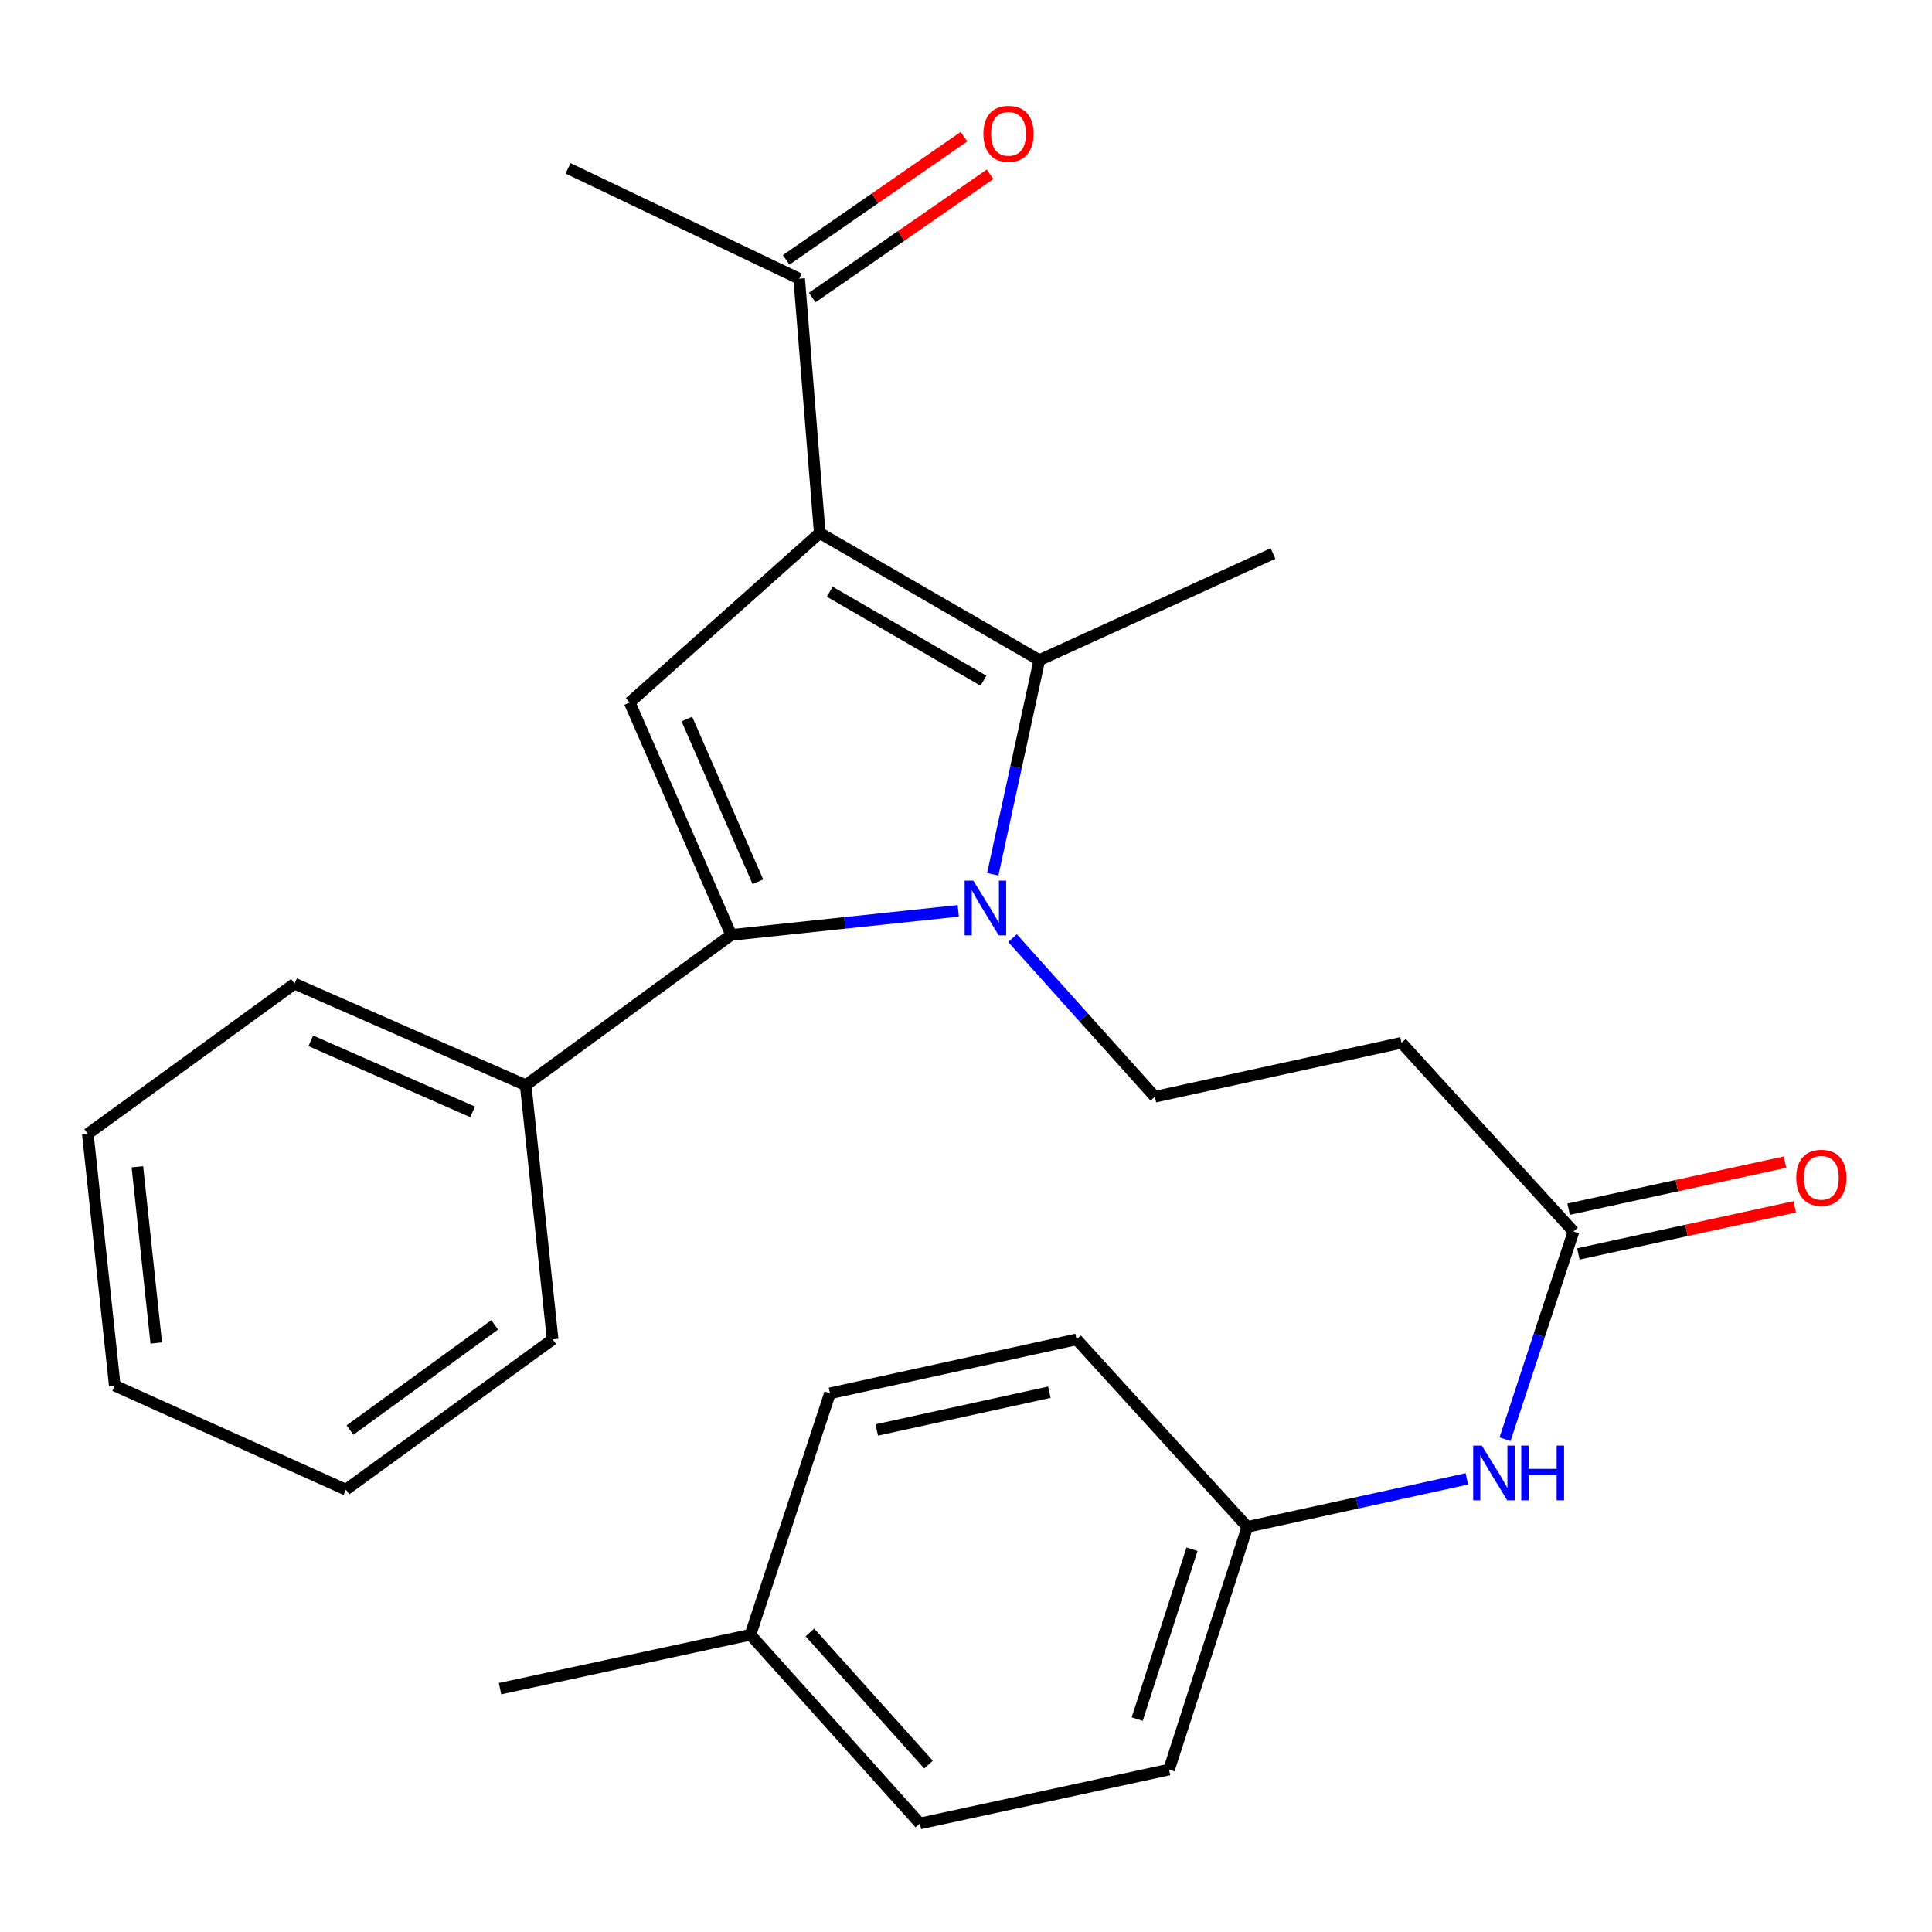 <?xml version='1.0' encoding='iso-8859-1'?>
<svg version='1.1' baseProfile='full'
              xmlns='http://www.w3.org/2000/svg'
                      xmlns:rdkit='http://www.rdkit.org/xml'
                      xmlns:xlink='http://www.w3.org/1999/xlink'
                  xml:space='preserve'
width='1000px' height='1000px' viewBox='0 0 1000 1000'>
<!-- END OF HEADER -->
<rect style='opacity:1.0;fill:#FFFFFF;stroke:none' width='1000' height='1000' x='0' y='0'> </rect>
<path class='bond-1' d='M 495.999,471.453 L 437.225,477.692' style='fill:none;fill-rule:evenodd;stroke:#0000FF;stroke-width:6px;stroke-linecap:butt;stroke-linejoin:miter;stroke-opacity:1' />
<path class='bond-1' d='M 437.225,477.692 L 378.45,483.93' style='fill:none;fill-rule:evenodd;stroke:#000000;stroke-width:6px;stroke-linecap:butt;stroke-linejoin:miter;stroke-opacity:1' />
<path class='bond-2' d='M 513.843,452.52 L 525.9,397.101' style='fill:none;fill-rule:evenodd;stroke:#0000FF;stroke-width:6px;stroke-linecap:butt;stroke-linejoin:miter;stroke-opacity:1' />
<path class='bond-2' d='M 525.9,397.101 L 537.958,341.682' style='fill:none;fill-rule:evenodd;stroke:#000000;stroke-width:6px;stroke-linecap:butt;stroke-linejoin:miter;stroke-opacity:1' />
<path class='bond-4' d='M 524.07,485.58 L 560.918,526.62' style='fill:none;fill-rule:evenodd;stroke:#0000FF;stroke-width:6px;stroke-linecap:butt;stroke-linejoin:miter;stroke-opacity:1' />
<path class='bond-4' d='M 560.918,526.62 L 597.766,567.659' style='fill:none;fill-rule:evenodd;stroke:#000000;stroke-width:6px;stroke-linecap:butt;stroke-linejoin:miter;stroke-opacity:1' />
<path class='bond-0' d='M 424.304,275.883 L 537.958,341.682' style='fill:none;fill-rule:evenodd;stroke:#000000;stroke-width:6px;stroke-linecap:butt;stroke-linejoin:miter;stroke-opacity:1' />
<path class='bond-0' d='M 429.479,306.261 L 509.037,352.32' style='fill:none;fill-rule:evenodd;stroke:#000000;stroke-width:6px;stroke-linecap:butt;stroke-linejoin:miter;stroke-opacity:1' />
<path class='bond-5' d='M 424.304,275.883 L 413.654,144.259' style='fill:none;fill-rule:evenodd;stroke:#000000;stroke-width:6px;stroke-linecap:butt;stroke-linejoin:miter;stroke-opacity:1' />
<path class='bond-26' d='M 424.304,275.883 L 325.922,363.602' style='fill:none;fill-rule:evenodd;stroke:#000000;stroke-width:6px;stroke-linecap:butt;stroke-linejoin:miter;stroke-opacity:1' />
<path class='bond-3' d='M 378.45,483.93 L 325.922,363.602' style='fill:none;fill-rule:evenodd;stroke:#000000;stroke-width:6px;stroke-linecap:butt;stroke-linejoin:miter;stroke-opacity:1' />
<path class='bond-3' d='M 392.289,456.4 L 355.519,372.17' style='fill:none;fill-rule:evenodd;stroke:#000000;stroke-width:6px;stroke-linecap:butt;stroke-linejoin:miter;stroke-opacity:1' />
<path class='bond-8' d='M 378.45,483.93 L 272.09,561.683' style='fill:none;fill-rule:evenodd;stroke:#000000;stroke-width:6px;stroke-linecap:butt;stroke-linejoin:miter;stroke-opacity:1' />
<path class='bond-13' d='M 537.958,341.682 L 658.918,286.507' style='fill:none;fill-rule:evenodd;stroke:#000000;stroke-width:6px;stroke-linecap:butt;stroke-linejoin:miter;stroke-opacity:1' />
<path class='bond-7' d='M 597.766,567.659 L 725.414,539.75' style='fill:none;fill-rule:evenodd;stroke:#000000;stroke-width:6px;stroke-linecap:butt;stroke-linejoin:miter;stroke-opacity:1' />
<path class='bond-11' d='M 420.402,153.998 L 466.428,122.104' style='fill:none;fill-rule:evenodd;stroke:#000000;stroke-width:6px;stroke-linecap:butt;stroke-linejoin:miter;stroke-opacity:1' />
<path class='bond-11' d='M 466.428,122.104 L 512.455,90.21' style='fill:none;fill-rule:evenodd;stroke:#FF0000;stroke-width:6px;stroke-linecap:butt;stroke-linejoin:miter;stroke-opacity:1' />
<path class='bond-11' d='M 406.905,134.521 L 452.931,102.627' style='fill:none;fill-rule:evenodd;stroke:#000000;stroke-width:6px;stroke-linecap:butt;stroke-linejoin:miter;stroke-opacity:1' />
<path class='bond-11' d='M 452.931,102.627 L 498.958,70.733' style='fill:none;fill-rule:evenodd;stroke:#FF0000;stroke-width:6px;stroke-linecap:butt;stroke-linejoin:miter;stroke-opacity:1' />
<path class='bond-19' d='M 413.654,144.259 L 294.023,87.136' style='fill:none;fill-rule:evenodd;stroke:#000000;stroke-width:6px;stroke-linecap:butt;stroke-linejoin:miter;stroke-opacity:1' />
<path class='bond-6' d='M 814.436,637.447 L 725.414,539.75' style='fill:none;fill-rule:evenodd;stroke:#000000;stroke-width:6px;stroke-linecap:butt;stroke-linejoin:miter;stroke-opacity:1' />
<path class='bond-9' d='M 814.436,637.447 L 796.721,691.197' style='fill:none;fill-rule:evenodd;stroke:#000000;stroke-width:6px;stroke-linecap:butt;stroke-linejoin:miter;stroke-opacity:1' />
<path class='bond-9' d='M 796.721,691.197 L 779.007,744.947' style='fill:none;fill-rule:evenodd;stroke:#0000FF;stroke-width:6px;stroke-linecap:butt;stroke-linejoin:miter;stroke-opacity:1' />
<path class='bond-10' d='M 816.955,649.025 L 872.96,636.841' style='fill:none;fill-rule:evenodd;stroke:#000000;stroke-width:6px;stroke-linecap:butt;stroke-linejoin:miter;stroke-opacity:1' />
<path class='bond-10' d='M 872.96,636.841 L 928.966,624.657' style='fill:none;fill-rule:evenodd;stroke:#FF0000;stroke-width:6px;stroke-linecap:butt;stroke-linejoin:miter;stroke-opacity:1' />
<path class='bond-10' d='M 811.917,625.87 L 867.923,613.686' style='fill:none;fill-rule:evenodd;stroke:#000000;stroke-width:6px;stroke-linecap:butt;stroke-linejoin:miter;stroke-opacity:1' />
<path class='bond-10' d='M 867.923,613.686 L 923.928,601.502' style='fill:none;fill-rule:evenodd;stroke:#FF0000;stroke-width:6px;stroke-linecap:butt;stroke-linejoin:miter;stroke-opacity:1' />
<path class='bond-20' d='M 272.09,561.683 L 152.46,509.154' style='fill:none;fill-rule:evenodd;stroke:#000000;stroke-width:6px;stroke-linecap:butt;stroke-linejoin:miter;stroke-opacity:1' />
<path class='bond-20' d='M 244.619,575.501 L 160.877,538.731' style='fill:none;fill-rule:evenodd;stroke:#000000;stroke-width:6px;stroke-linecap:butt;stroke-linejoin:miter;stroke-opacity:1' />
<path class='bond-21' d='M 272.09,561.683 L 286.045,693.267' style='fill:none;fill-rule:evenodd;stroke:#000000;stroke-width:6px;stroke-linecap:butt;stroke-linejoin:miter;stroke-opacity:1' />
<path class='bond-12' d='M 759.25,765.459 L 702.435,777.883' style='fill:none;fill-rule:evenodd;stroke:#0000FF;stroke-width:6px;stroke-linecap:butt;stroke-linejoin:miter;stroke-opacity:1' />
<path class='bond-12' d='M 702.435,777.883 L 645.621,790.306' style='fill:none;fill-rule:evenodd;stroke:#000000;stroke-width:6px;stroke-linecap:butt;stroke-linejoin:miter;stroke-opacity:1' />
<path class='bond-15' d='M 645.621,790.306 L 557.231,693.267' style='fill:none;fill-rule:evenodd;stroke:#000000;stroke-width:6px;stroke-linecap:butt;stroke-linejoin:miter;stroke-opacity:1' />
<path class='bond-16' d='M 645.621,790.306 L 605.086,915.927' style='fill:none;fill-rule:evenodd;stroke:#000000;stroke-width:6px;stroke-linecap:butt;stroke-linejoin:miter;stroke-opacity:1' />
<path class='bond-16' d='M 616.989,801.872 L 588.614,889.807' style='fill:none;fill-rule:evenodd;stroke:#000000;stroke-width:6px;stroke-linecap:butt;stroke-linejoin:miter;stroke-opacity:1' />
<path class='bond-14' d='M 388.416,846.139 L 476.148,943.837' style='fill:none;fill-rule:evenodd;stroke:#000000;stroke-width:6px;stroke-linecap:butt;stroke-linejoin:miter;stroke-opacity:1' />
<path class='bond-14' d='M 419.208,844.961 L 480.62,913.349' style='fill:none;fill-rule:evenodd;stroke:#000000;stroke-width:6px;stroke-linecap:butt;stroke-linejoin:miter;stroke-opacity:1' />
<path class='bond-22' d='M 388.416,846.139 L 258.82,874.049' style='fill:none;fill-rule:evenodd;stroke:#000000;stroke-width:6px;stroke-linecap:butt;stroke-linejoin:miter;stroke-opacity:1' />
<path class='bond-28' d='M 388.416,846.139 L 429.596,721.19' style='fill:none;fill-rule:evenodd;stroke:#000000;stroke-width:6px;stroke-linecap:butt;stroke-linejoin:miter;stroke-opacity:1' />
<path class='bond-18' d='M 557.231,693.267 L 429.596,721.19' style='fill:none;fill-rule:evenodd;stroke:#000000;stroke-width:6px;stroke-linecap:butt;stroke-linejoin:miter;stroke-opacity:1' />
<path class='bond-18' d='M 543.151,720.605 L 453.806,740.151' style='fill:none;fill-rule:evenodd;stroke:#000000;stroke-width:6px;stroke-linecap:butt;stroke-linejoin:miter;stroke-opacity:1' />
<path class='bond-17' d='M 605.086,915.927 L 476.148,943.837' style='fill:none;fill-rule:evenodd;stroke:#000000;stroke-width:6px;stroke-linecap:butt;stroke-linejoin:miter;stroke-opacity:1' />
<path class='bond-23' d='M 152.46,509.154 L 45.455,586.907' style='fill:none;fill-rule:evenodd;stroke:#000000;stroke-width:6px;stroke-linecap:butt;stroke-linejoin:miter;stroke-opacity:1' />
<path class='bond-24' d='M 286.045,693.267 L 179.04,771.033' style='fill:none;fill-rule:evenodd;stroke:#000000;stroke-width:6px;stroke-linecap:butt;stroke-linejoin:miter;stroke-opacity:1' />
<path class='bond-24' d='M 256.063,685.762 L 181.159,740.198' style='fill:none;fill-rule:evenodd;stroke:#000000;stroke-width:6px;stroke-linecap:butt;stroke-linejoin:miter;stroke-opacity:1' />
<path class='bond-27' d='M 45.455,586.907 L 59.41,717.201' style='fill:none;fill-rule:evenodd;stroke:#000000;stroke-width:6px;stroke-linecap:butt;stroke-linejoin:miter;stroke-opacity:1' />
<path class='bond-27' d='M 71.11,603.927 L 80.879,695.133' style='fill:none;fill-rule:evenodd;stroke:#000000;stroke-width:6px;stroke-linecap:butt;stroke-linejoin:miter;stroke-opacity:1' />
<path class='bond-25' d='M 179.04,771.033 L 59.41,717.201' style='fill:none;fill-rule:evenodd;stroke:#000000;stroke-width:6px;stroke-linecap:butt;stroke-linejoin:miter;stroke-opacity:1' />
<path  class='atom-0' d='M 503.788 455.802
L 513.068 470.802
Q 513.988 472.282, 515.468 474.962
Q 516.948 477.642, 517.028 477.802
L 517.028 455.802
L 520.788 455.802
L 520.788 484.122
L 516.908 484.122
L 506.948 467.722
Q 505.788 465.802, 504.548 463.602
Q 503.348 461.402, 502.988 460.722
L 502.988 484.122
L 499.308 484.122
L 499.308 455.802
L 503.788 455.802
' fill='#0000FF'/>
<path  class='atom-10' d='M 766.996 748.236
L 776.276 763.236
Q 777.196 764.716, 778.676 767.396
Q 780.156 770.076, 780.236 770.236
L 780.236 748.236
L 783.996 748.236
L 783.996 776.556
L 780.116 776.556
L 770.156 760.156
Q 768.996 758.236, 767.756 756.036
Q 766.556 753.836, 766.196 753.156
L 766.196 776.556
L 762.516 776.556
L 762.516 748.236
L 766.996 748.236
' fill='#0000FF'/>
<path  class='atom-10' d='M 787.396 748.236
L 791.236 748.236
L 791.236 760.276
L 805.716 760.276
L 805.716 748.236
L 809.556 748.236
L 809.556 776.556
L 805.716 776.556
L 805.716 763.476
L 791.236 763.476
L 791.236 776.556
L 787.396 776.556
L 787.396 748.236
' fill='#0000FF'/>
<path  class='atom-11' d='M 929.729 609.617
Q 929.729 602.817, 933.089 599.017
Q 936.449 595.217, 942.729 595.217
Q 949.009 595.217, 952.369 599.017
Q 955.729 602.817, 955.729 609.617
Q 955.729 616.497, 952.329 620.417
Q 948.929 624.297, 942.729 624.297
Q 936.489 624.297, 933.089 620.417
Q 929.729 616.537, 929.729 609.617
M 942.729 621.097
Q 947.049 621.097, 949.369 618.217
Q 951.729 615.297, 951.729 609.617
Q 951.729 604.057, 949.369 601.257
Q 947.049 598.417, 942.729 598.417
Q 938.409 598.417, 936.049 601.217
Q 933.729 604.017, 933.729 609.617
Q 933.729 615.337, 936.049 618.217
Q 938.409 621.097, 942.729 621.097
' fill='#FF0000'/>
<path  class='atom-12' d='M 509.002 69.259
Q 509.002 62.459, 512.362 58.659
Q 515.722 54.859, 522.002 54.859
Q 528.282 54.859, 531.642 58.659
Q 535.002 62.459, 535.002 69.259
Q 535.002 76.139, 531.602 80.059
Q 528.202 83.939, 522.002 83.939
Q 515.762 83.939, 512.362 80.059
Q 509.002 76.179, 509.002 69.259
M 522.002 80.739
Q 526.322 80.739, 528.642 77.859
Q 531.002 74.939, 531.002 69.259
Q 531.002 63.699, 528.642 60.899
Q 526.322 58.059, 522.002 58.059
Q 517.682 58.059, 515.322 60.859
Q 513.002 63.659, 513.002 69.259
Q 513.002 74.979, 515.322 77.859
Q 517.682 80.739, 522.002 80.739
' fill='#FF0000'/>
</svg>
